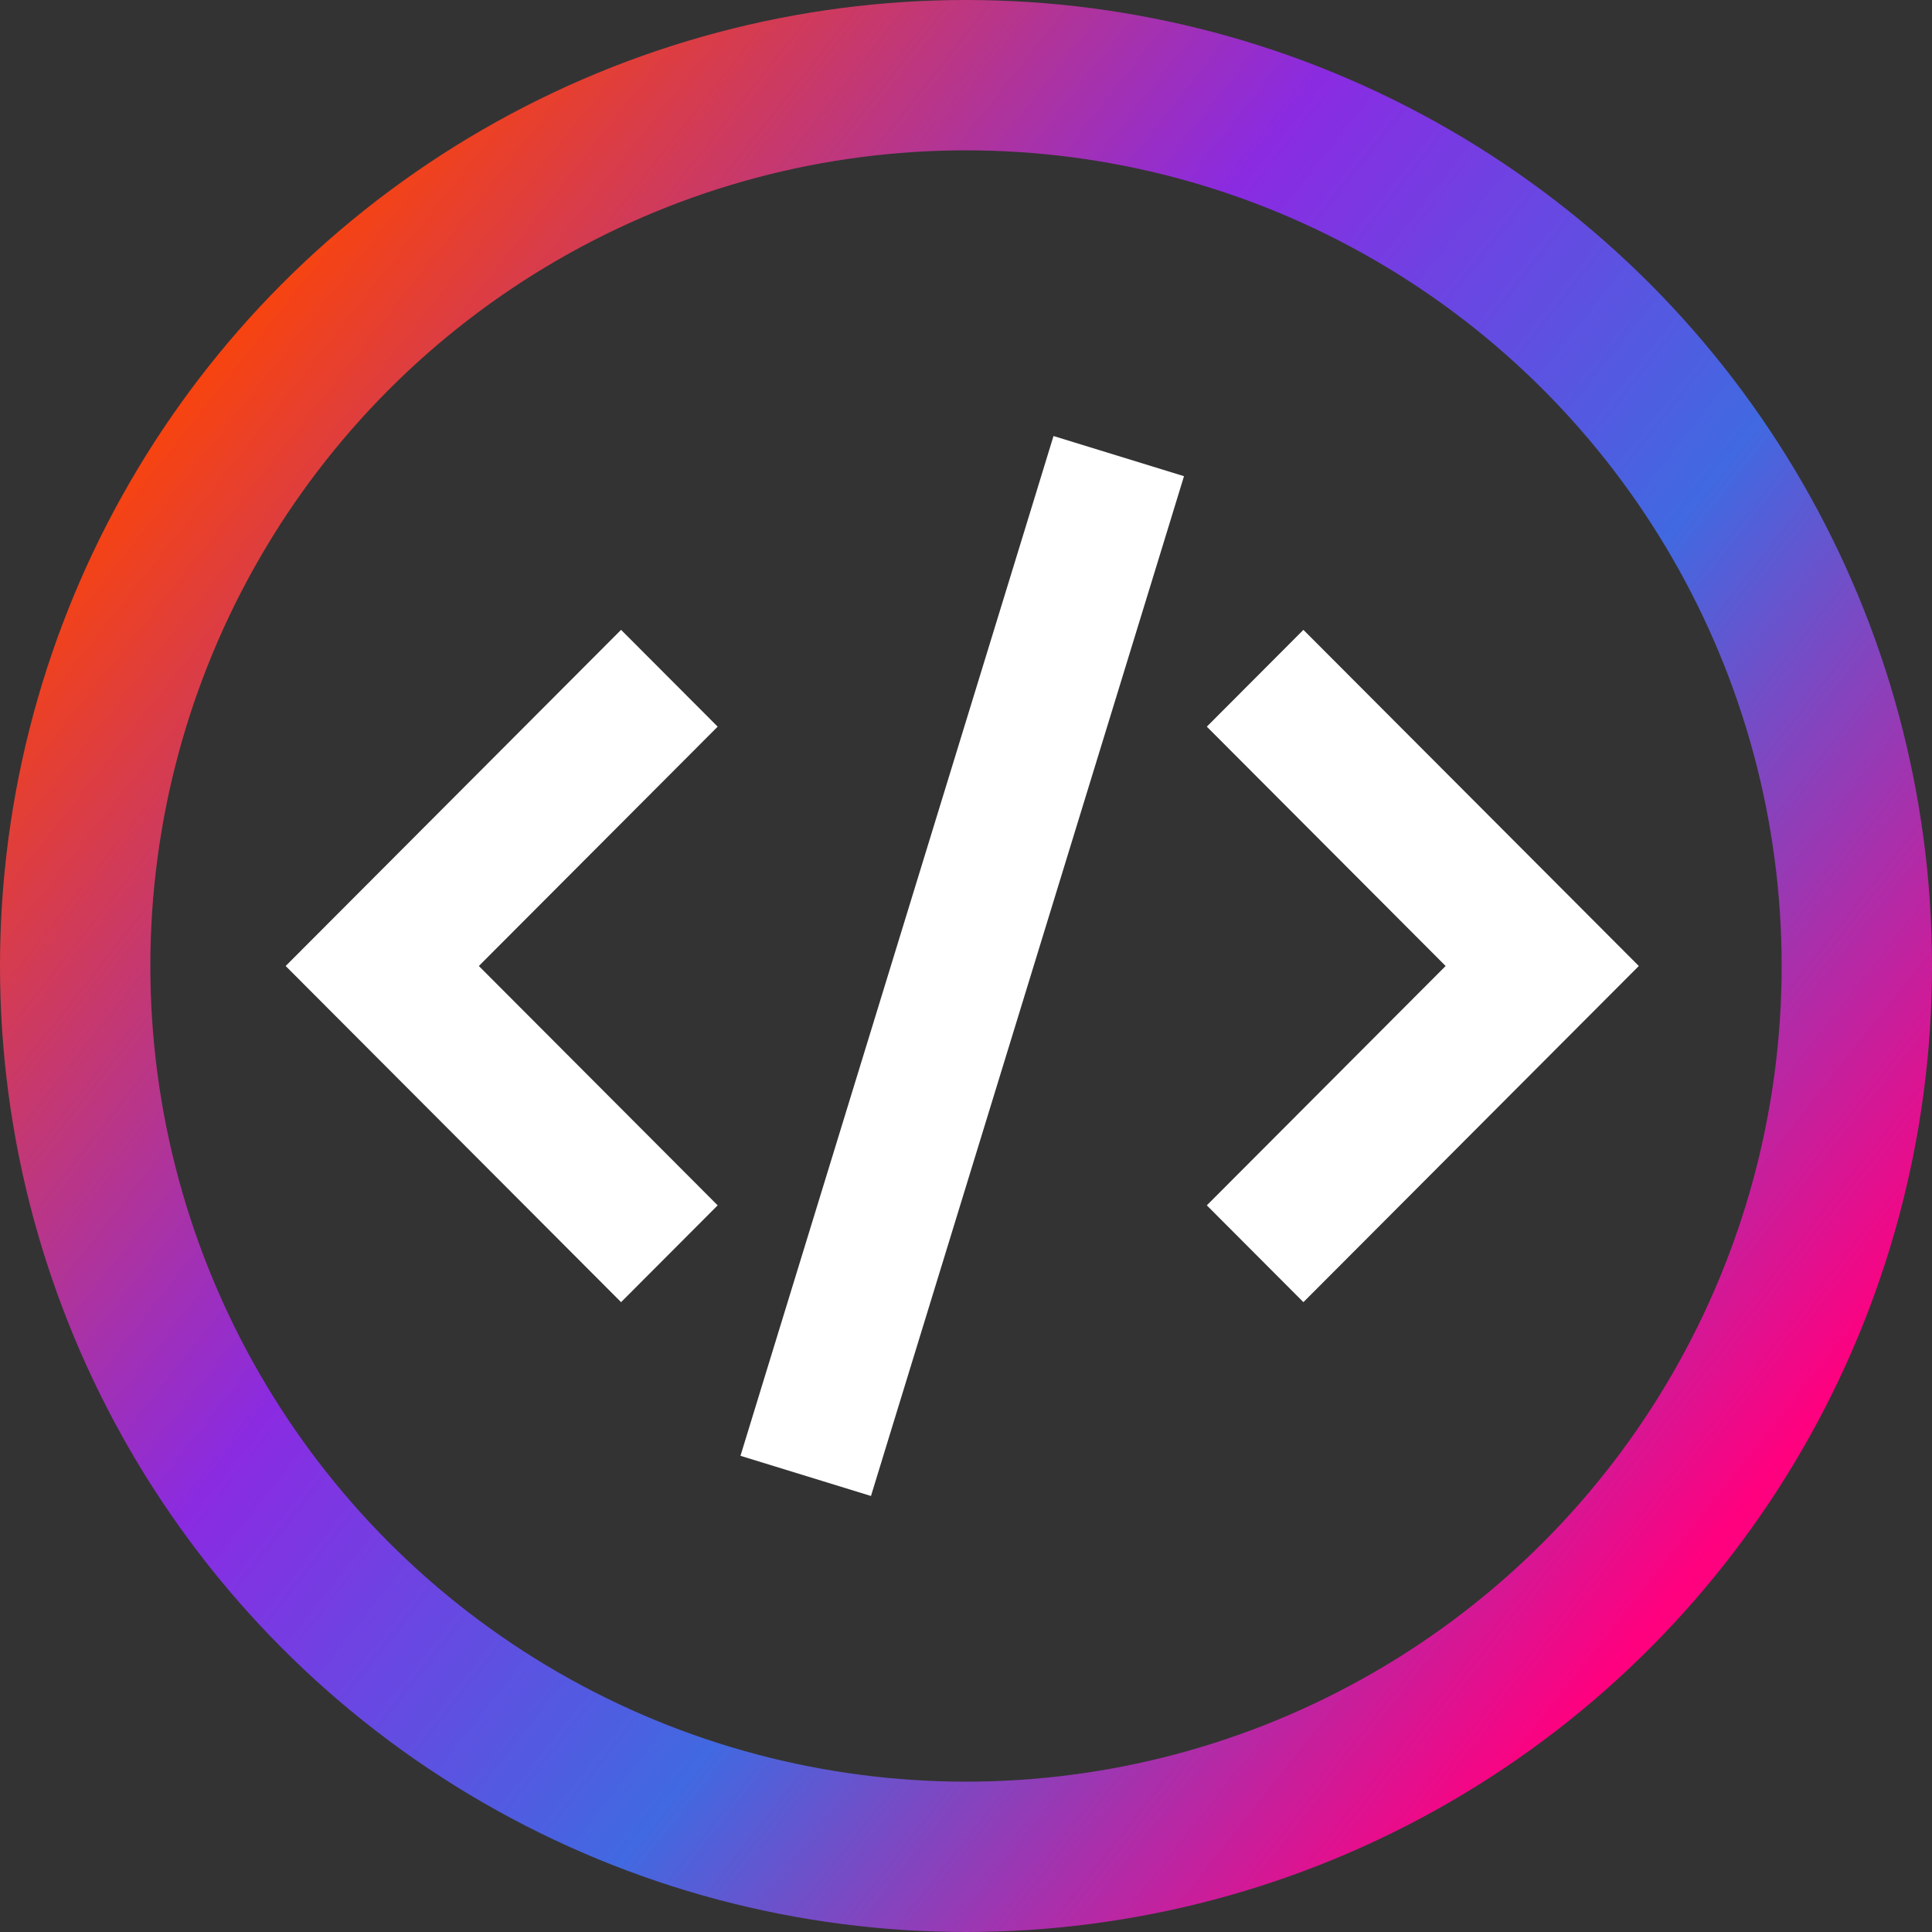 <svg width="257" height="257" viewBox="0 0 257 257" fill="none" xmlns="http://www.w3.org/2000/svg">
<rect x="0" y="0" width="257" height="257" fill="#333333" stroke="none"/>
<path d="M140.14 58L137.474 66.699L101.167 184.957L98.501 193.656L115.86 199L118.526 190.301L154.833 72.043L157.499 63.344L140.14 58ZM160.534 96.661L166.944 103.086L192.302 128.5L166.944 153.914L160.534 160.339L173.383 173.216L179.793 166.792L211.561 134.953L218 128.5L211.59 122.075L179.822 90.237L173.383 83.784L160.534 96.661ZM82.617 83.784L76.207 90.208L44.439 122.047L38 128.5L44.41 134.925L76.178 166.763L82.617 173.216L95.466 160.339L89.056 153.914L63.698 128.5L89.056 103.086L95.466 96.661L82.617 83.784Z" fill="white"/>
<circle cx="128.5" cy="128.5" r="118.5" stroke="url(#paint0_linear_12_36)" stroke-width="20"/>
<defs>
<linearGradient id="paint0_linear_12_36" x1="27" y1="39" x2="303" y2="257" gradientUnits="userSpaceOnUse">
<stop stop-color="#FF4500"/>
<stop offset="0.282" stop-color="#8A2BE2"/>
<stop offset="0.492" stop-color="#4169E1"/>
<stop offset="0.742" stop-color="#FF007F"/>
</linearGradient>
</defs>
</svg>
